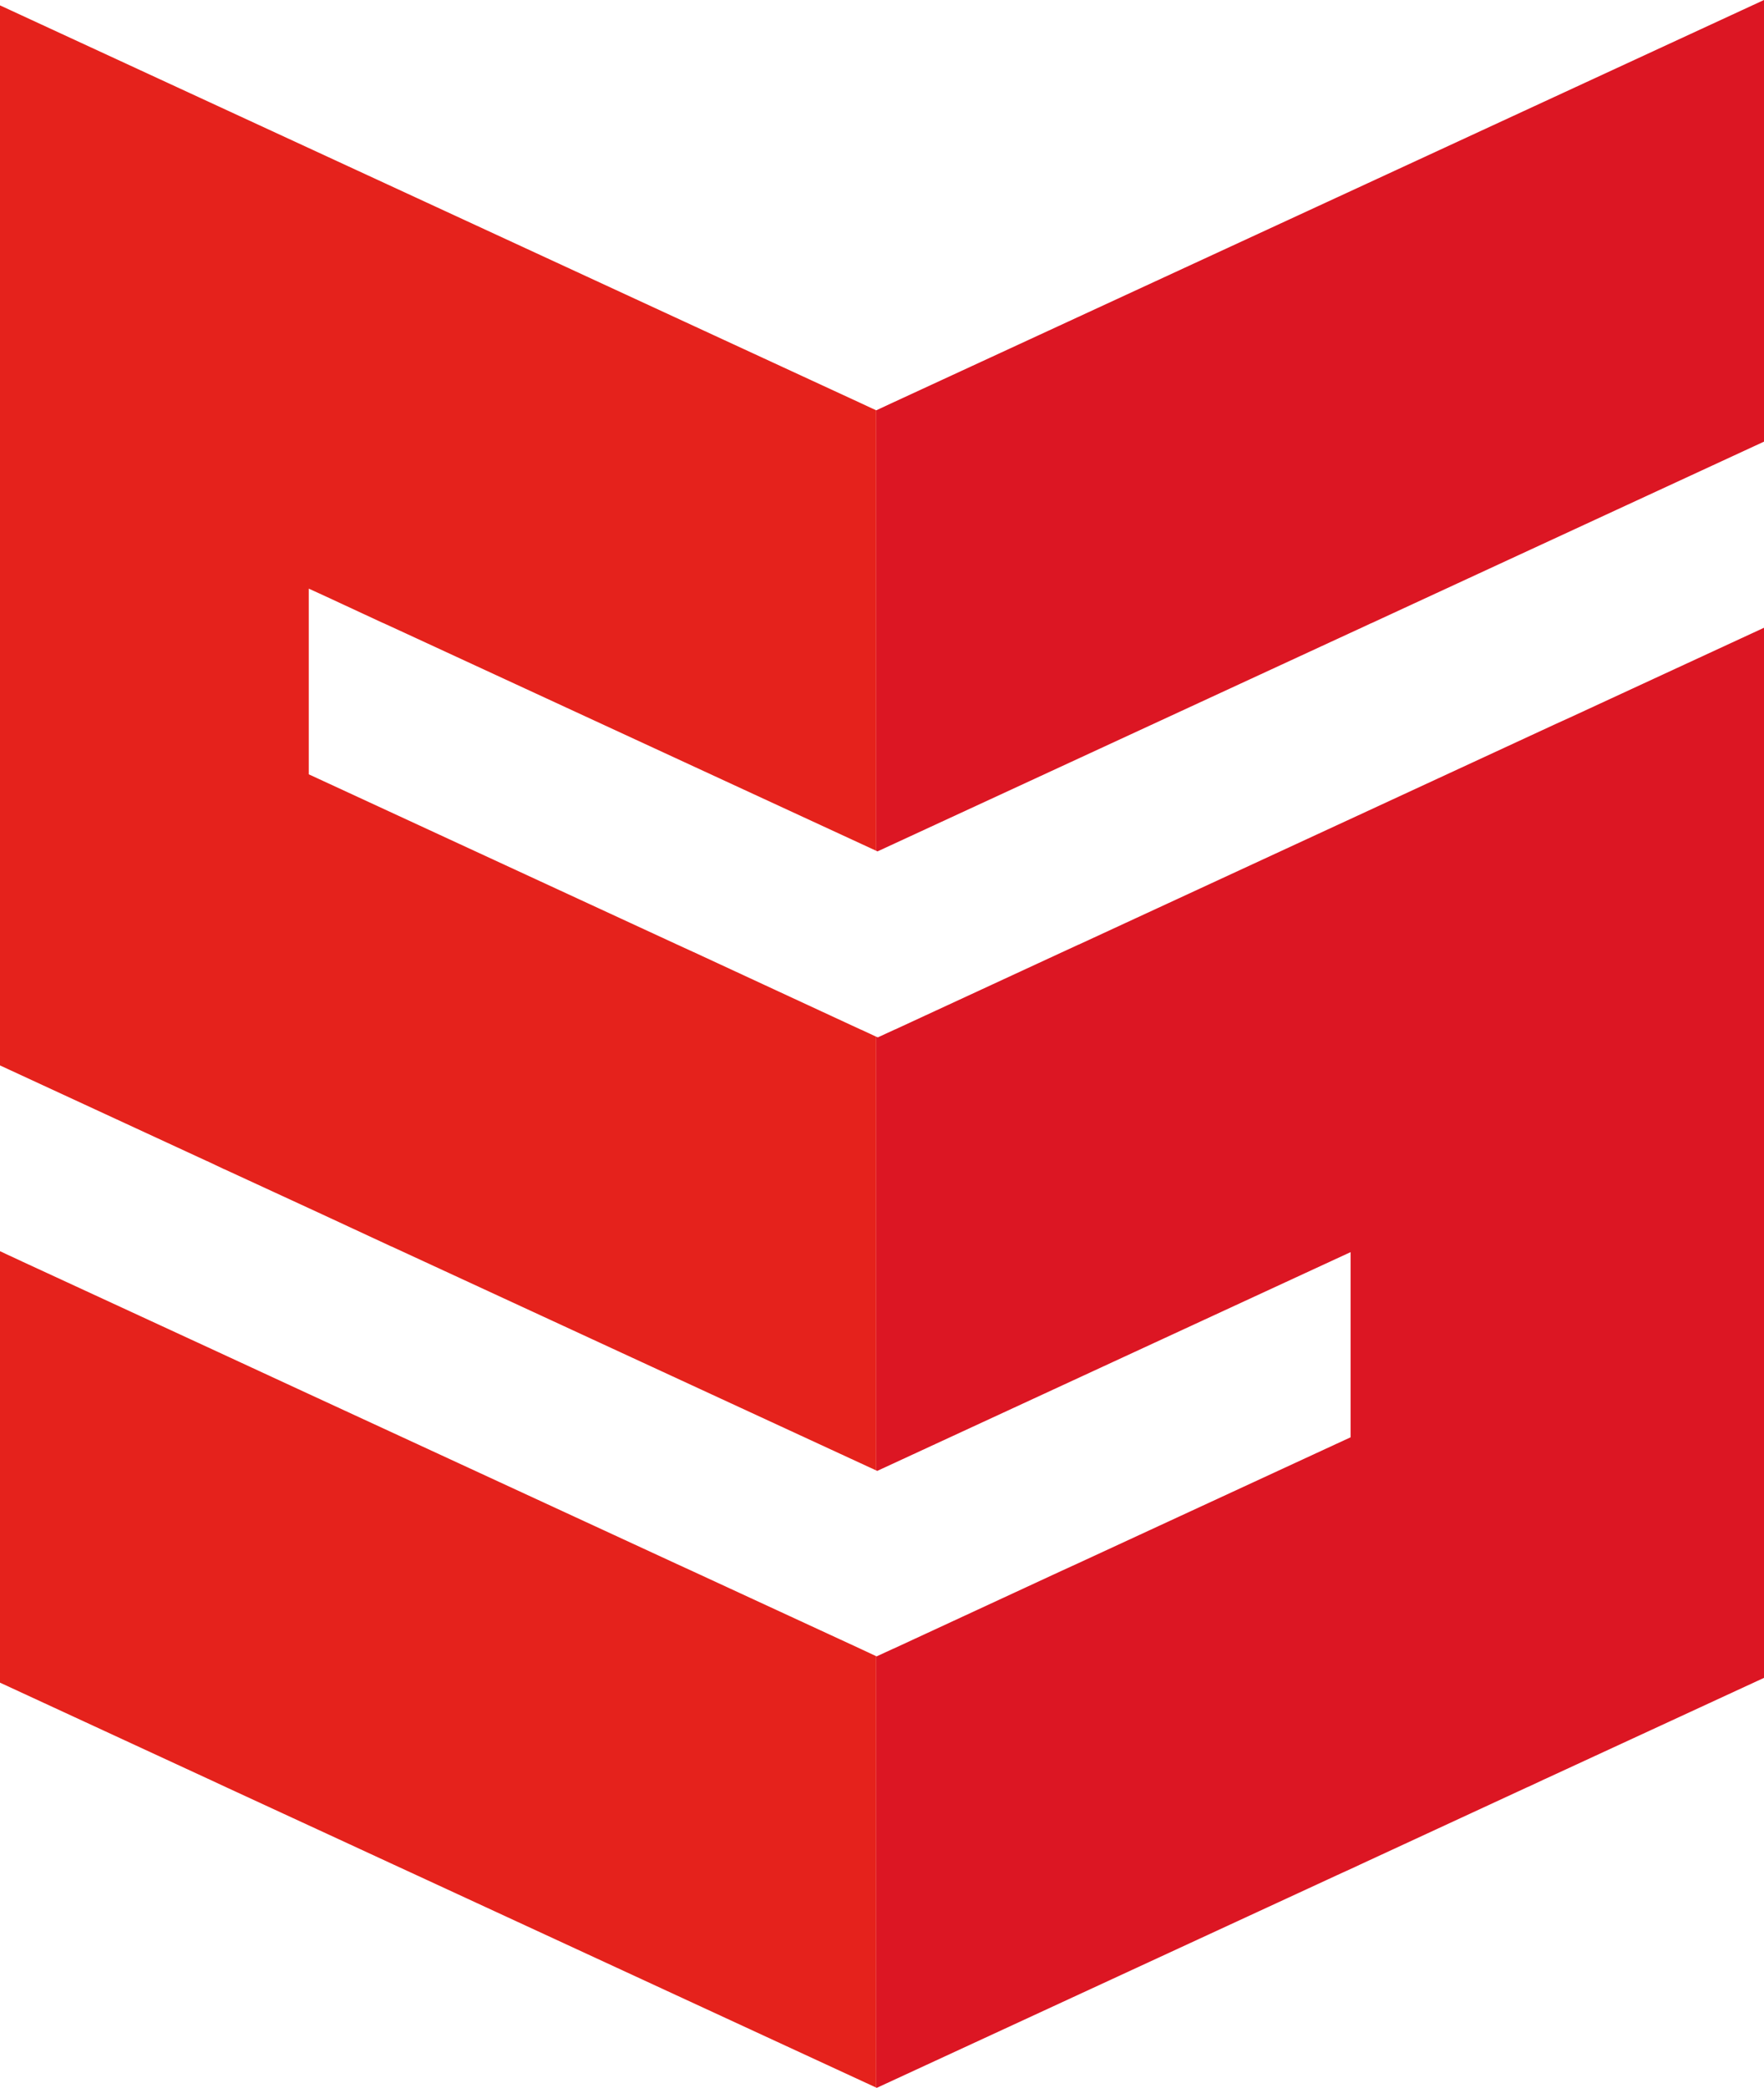<?xml version="1.0" encoding="UTF-8"?><svg id="Vrstva_1" xmlns="http://www.w3.org/2000/svg" viewBox="0 0 239.59 283.46"><defs><style>.cls-1{fill:#dc1623;}.cls-1,.cls-2{stroke-width:0px;}.cls-2{fill:#e5221c;}</style></defs><polygon class="cls-1" points="239.59 0 239.59 59.96 186.22 84.63 186.2 84.63 183.9 85.7 183.44 85.91 181.51 86.8 119.19 115.59 119.01 115.51 119.01 55.71 121.31 54.64 181.51 26.84 183.44 25.95 239.59 0"/><polygon class="cls-1" points="239.59 85.23 239.59 227.8 209.79 241.56 209.78 241.56 207.49 242.63 207.47 242.63 184.77 253.13 183.44 253.75 182.47 254.19 181.51 254.63 119.09 283.46 119.01 283.43 119.01 224.86 119.07 224.88 121.35 223.83 121.37 223.83 144.05 213.33 146.37 212.27 181.51 196.03 183.44 195.14 183.44 170 182.9 170.25 181.51 170.89 119.15 199.7 119.01 199.64 119.01 140.75 119.23 140.84 121.53 139.78 121.55 139.78 144.21 129.3 146.51 128.24 146.53 128.24 181.51 112.07 183.44 111.18 211.24 98.32 213.57 97.26 239.59 85.23"/><polygon class="cls-2" points="119.01 224.86 119.01 283.43 55.67 254.17 53.37 253.11 43.87 248.72 41.94 247.83 30.76 242.67 28.46 241.6 0 228.45 0 169.87 .85 170.27 3.15 171.34 25.87 181.83 28.19 182.9 41.94 189.26 43.87 190.15 91.86 212.31 94.17 213.37 116.77 223.81 119.01 224.86"/><polygon class="cls-2" points="41.94 79.92 41.94 105.13 43.87 106.02 91.88 128.2 94.19 129.26 94.2 129.26 116.9 139.78 116.92 139.78 119.01 140.75 119.01 199.64 55.47 170.29 53.17 169.23 53.15 169.23 43.87 164.92 41.94 164.03 30.45 158.73 30.43 158.73 28.15 157.65 28.13 157.65 0 144.65 0 .73 116.71 54.64 119.01 55.71 119.01 115.51 54.3 85.62 51.99 84.56 51.97 84.56 43.87 80.8 41.94 79.92"/></svg>